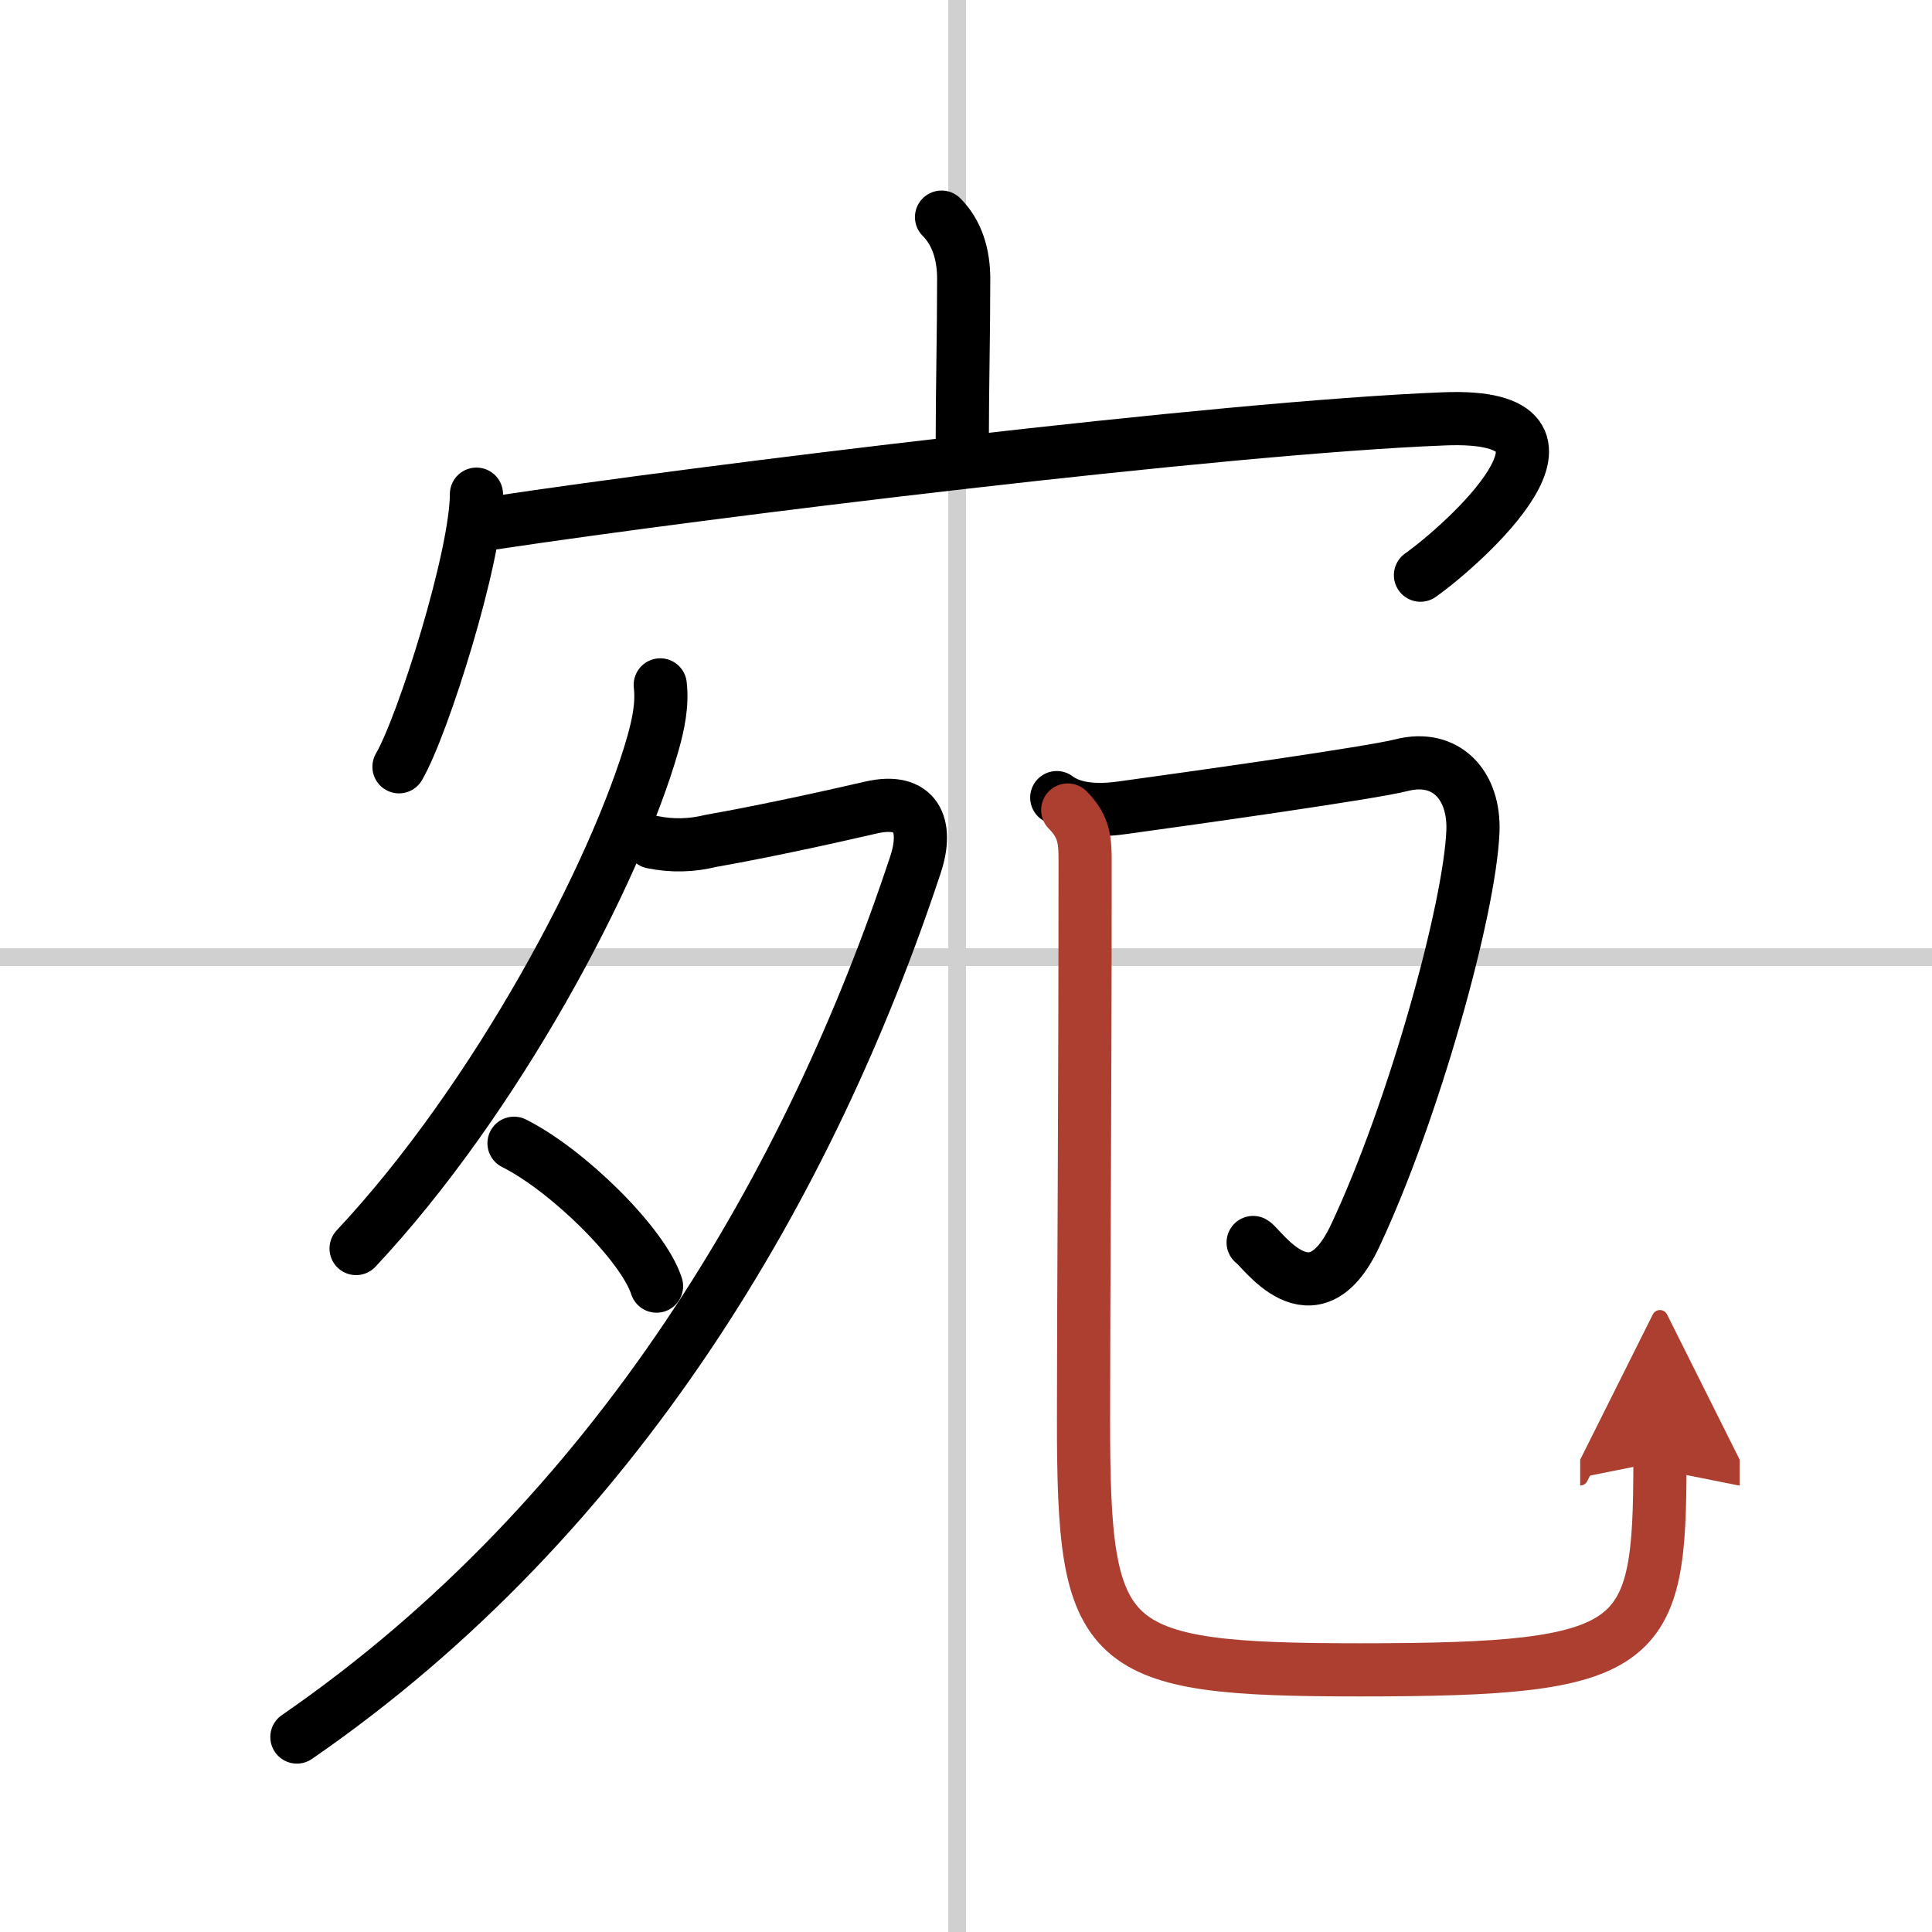 <svg width="400" height="400" viewBox="0 0 109 109" xmlns="http://www.w3.org/2000/svg"><defs><marker id="a" markerWidth="4" orient="auto" refX="1" refY="5" viewBox="0 0 10 10"><polyline points="0 0 10 5 0 10 1 5" fill="#ad3f31" stroke="#ad3f31"/></marker></defs><g fill="none" stroke="#000" stroke-linecap="round" stroke-linejoin="round" stroke-width="3"><rect width="100%" height="100%" fill="#fff" stroke="#fff"/><line x1="54" x2="54" y2="109" stroke="#d0d0d0" stroke-width="1"/><line x2="109" y1="54" y2="54" stroke="#d0d0d0" stroke-width="1"/><path d="m53.12 12.25c0.88 0.88 1.25 2.12 1.25 3.47 0 3.08-0.08 6.31-0.08 9.11"/><path d="m26.88 27.88c0 3.48-3.01 13.05-4.37 15.38"/><path d="m27.89 29.5c11.61-1.75 40.99-5.38 53.6-5.87 9.51-0.37 1.01 7.15-1.35 8.82"/><path d="M37.25,38.64c0.13,1.11-0.11,2.23-0.41,3.3C34.75,49.25,28,62,20.09,70.44"/><path d="M36.8,47.51c1.12,0.23,2.22,0.2,3.31-0.07c2.51-0.44,6.01-1.18,9.03-1.88c2.55-0.59,3.25,0.99,2.51,3.22C45.75,66.62,34.88,85.5,16.75,98"/><path d="m29 64.5c3.02 1.51 7.29 5.71 8.04 8.06"/><path d="m59.62 45c1 0.75 2.46 0.75 3.72 0.57 4.15-0.57 14.07-1.97 15.73-2.4 2.51-0.64 4.13 1.13 4.03 3.72-0.17 4.39-3.36 15.86-6.65 22.84-2.4 5.09-5.29 0.62-5.75 0.37"/><path d="m60.24 45.7c0.97 0.97 0.98 1.8 0.98 2.95 0 14.09-0.09 24.3-0.09 31.47 0 13 1 14.09 15.61 14.09 16.02 0 16.91-1.21 16.91-11.75" marker-end="url(#a)" stroke="#ad3f31"/></g></svg>
